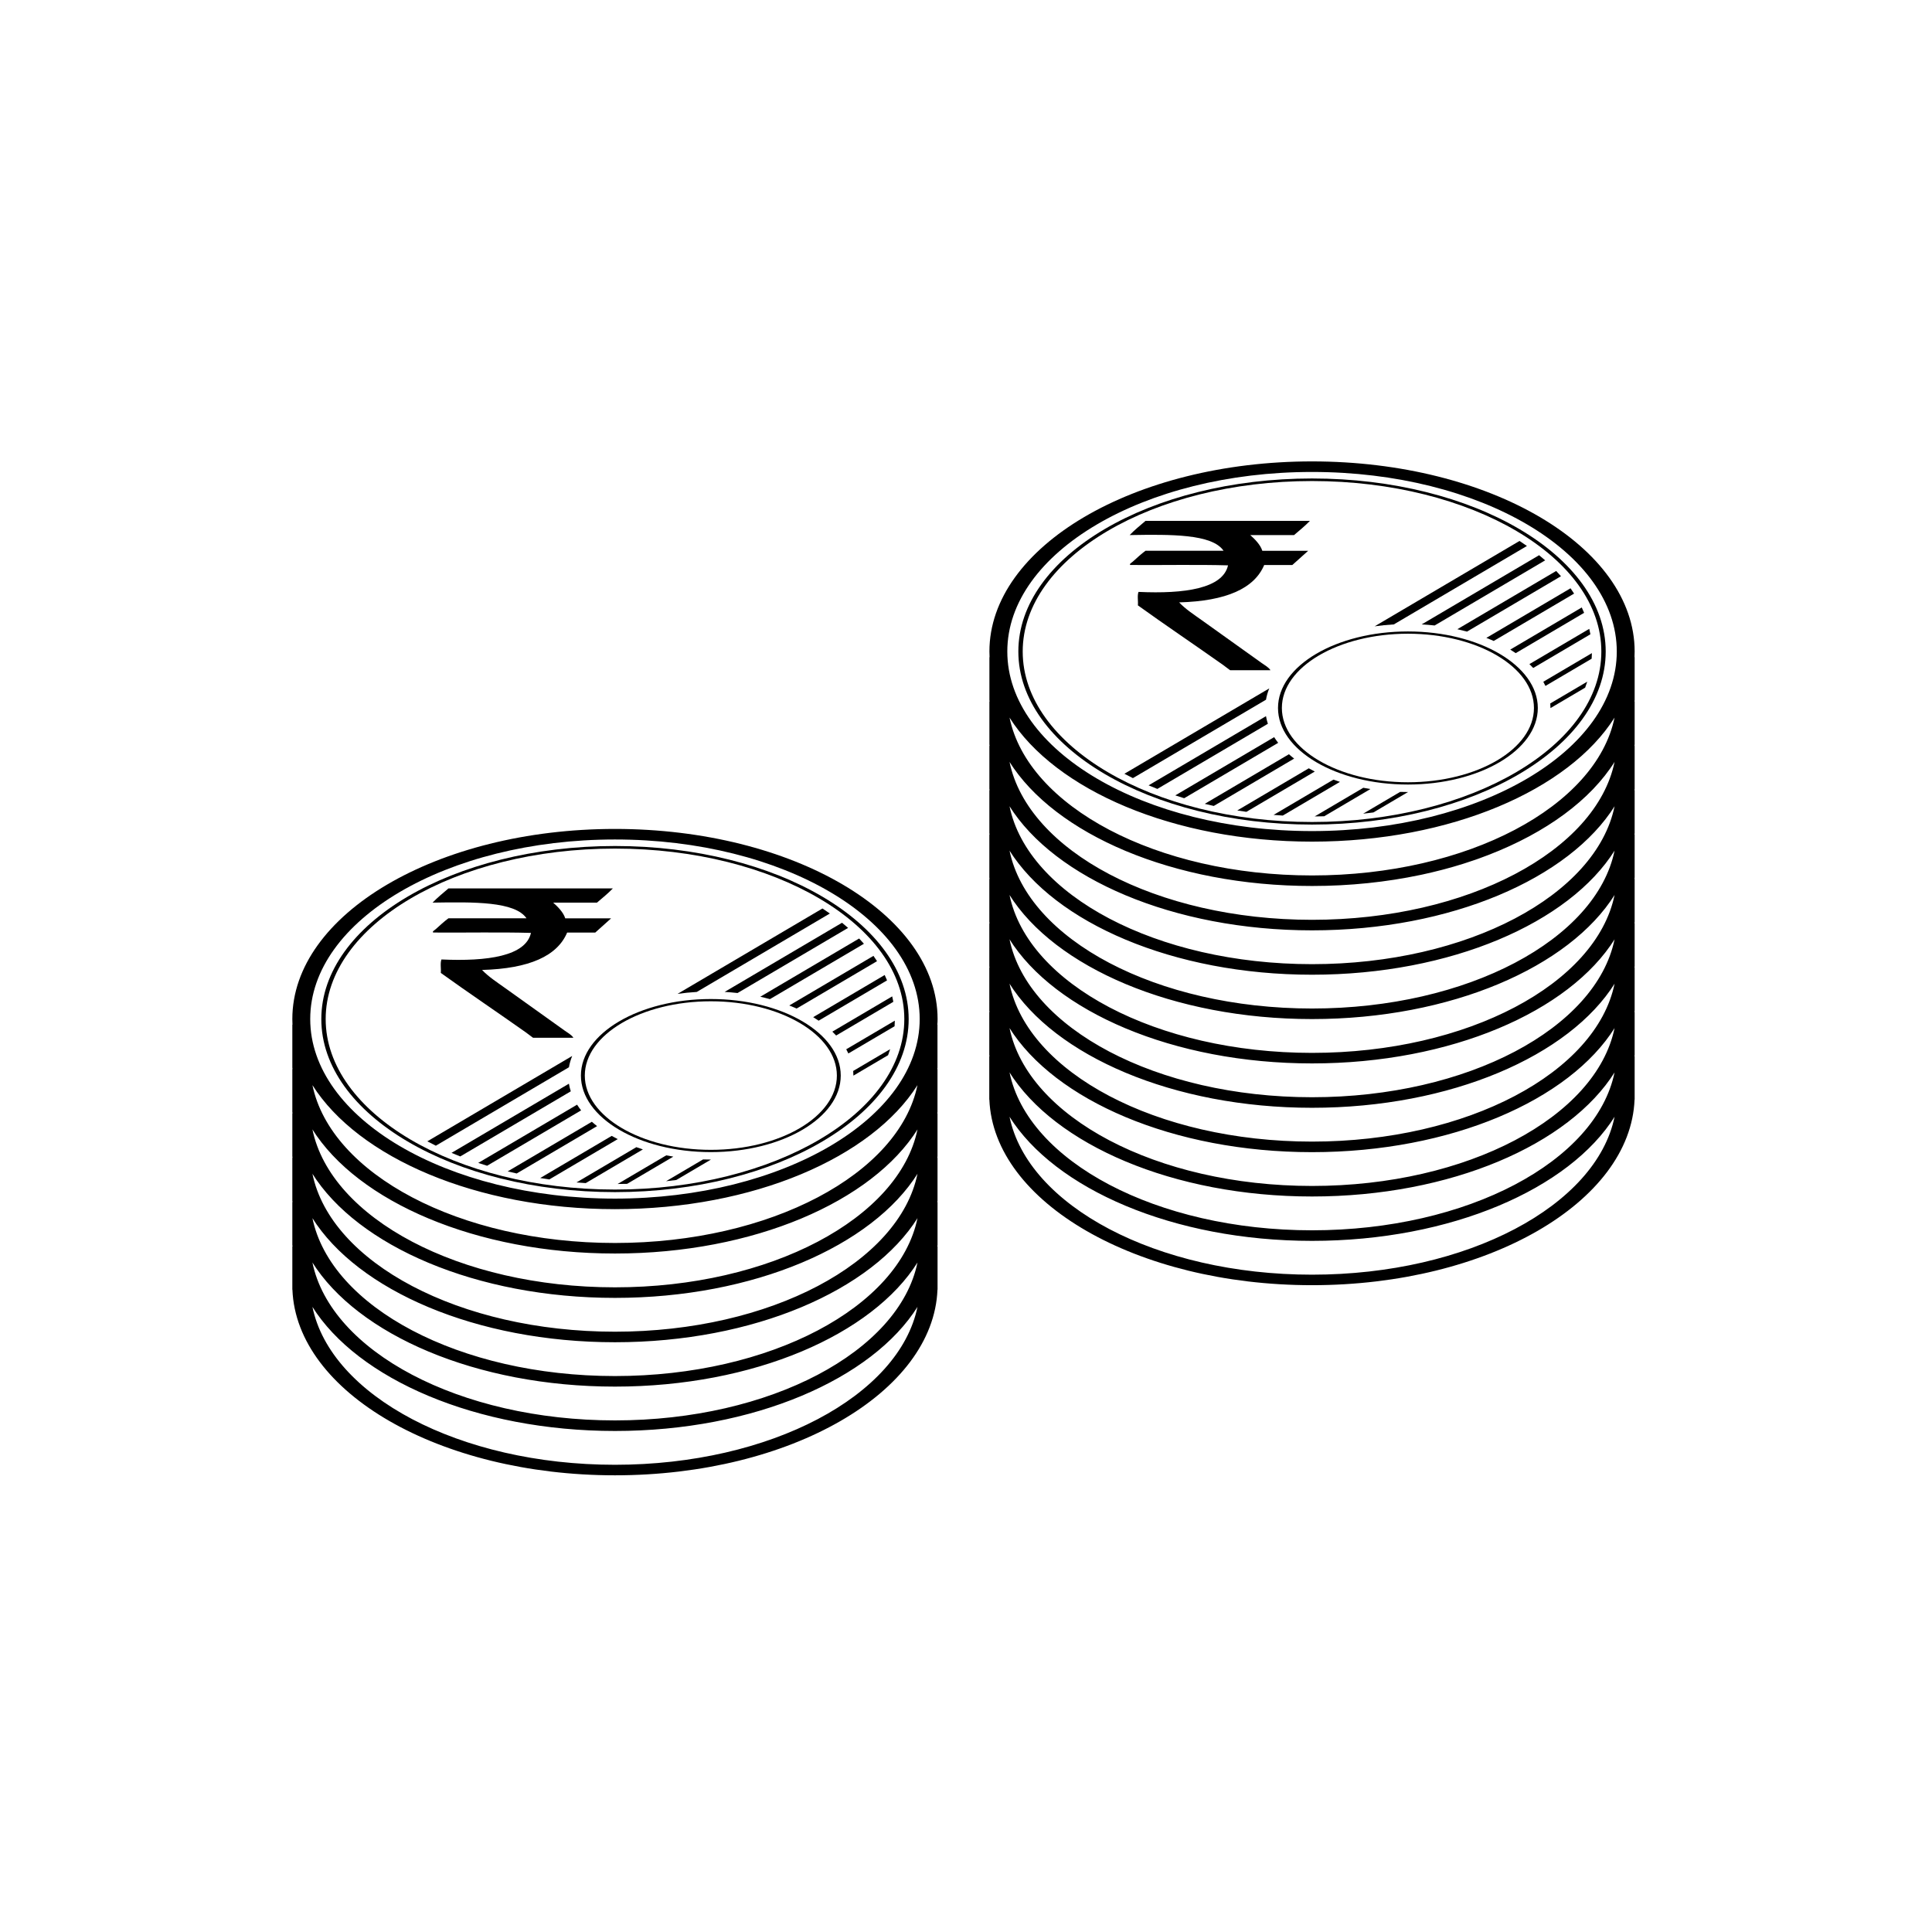 <?xml version="1.0" encoding="UTF-8"?>
<!-- Uploaded to: SVG Repo, www.svgrepo.com, Generator: SVG Repo Mixer Tools -->
<svg fill="#000000" width="800px" height="800px" version="1.1" viewBox="144 144 512 512" xmlns="http://www.w3.org/2000/svg">
 <g>
  <path d="m491.7 270.8c-42.914 0-77.828 20.574-77.828 45.859 0 25.289 34.914 45.859 77.828 45.859s77.828-20.574 77.828-45.859-34.91-45.859-77.828-45.859zm0 91.039c-42.277 0-76.672-20.266-76.672-45.18 0-24.914 34.395-45.18 76.672-45.18s76.672 20.266 76.672 45.18c0 24.914-34.395 45.18-76.672 45.18z"/>
  <path d="m517.11 311.34c-18.984 0-34.426 9.102-34.426 20.285s15.441 20.285 34.426 20.285 34.426-9.102 34.426-20.285c0-11.188-15.441-20.285-34.426-20.285zm0 39.969c-18.418 0-33.402-8.828-33.402-19.684 0-10.852 14.984-19.684 33.402-19.684s33.402 8.828 33.402 19.684c0 10.855-14.984 19.684-33.402 19.684z"/>
  <path d="m548.65 288.69c-0.641-0.453-1.293-0.895-1.961-1.332l-38.395 22.625c1.656-0.234 3.352-0.41 5.086-0.508z"/>
  <path d="m480.37 326.43-38.395 22.625c0.738 0.395 1.492 0.781 2.258 1.156l35.273-20.785c0.168-1.02 0.465-2.019 0.863-2.996z"/>
  <path d="m524.19 309.76 29.293-17.262c-0.52-0.461-1.059-0.914-1.605-1.363l-31.113 18.336c1.156 0.062 2.301 0.164 3.426 0.289z"/>
  <path d="m479.5 333.79-31.113 18.332c0.762 0.324 1.535 0.641 2.32 0.949l29.293-17.262c-0.219-0.664-0.387-1.336-0.5-2.019z"/>
  <path d="m532.77 311.38 24.906-14.676c-0.41-0.469-0.836-0.93-1.273-1.391l-26.195 15.434c0.871 0.195 1.723 0.406 2.562 0.633z"/>
  <path d="m481.66 339.35-26.195 15.434c0.777 0.258 1.562 0.508 2.356 0.754l24.91-14.68c-0.387-0.492-0.746-0.996-1.07-1.508z"/>
  <path d="m539.85 313.86 21.301-12.551c-0.301-0.473-0.617-0.941-0.945-1.406l-22.309 13.148c0.668 0.258 1.32 0.523 1.953 0.809z"/>
  <path d="m485.58 343.88-22.309 13.145c0.789 0.195 1.586 0.379 2.391 0.559l21.301-12.551c-0.488-0.375-0.945-0.762-1.383-1.152z"/>
  <path d="m490.84 347.61-18.949 11.168c0.801 0.129 1.605 0.254 2.414 0.367l18.125-10.68c-0.547-0.277-1.078-0.562-1.59-0.855z"/>
  <path d="m545.68 317.09 18.125-10.684c-0.195-0.477-0.402-0.953-0.625-1.422l-18.949 11.168c0.496 0.305 0.98 0.617 1.449 0.938z"/>
  <path d="m497.37 350.61-15.859 9.348c0.809 0.066 1.625 0.125 2.441 0.176l15.152-8.93c-0.586-0.188-1.164-0.387-1.734-0.594z"/>
  <path d="m550.32 321.02 15.152-8.93c-0.086-0.484-0.188-0.965-0.301-1.441l-15.863 9.344c0.352 0.34 0.691 0.68 1.012 1.027z"/>
  <path d="m552.99 324.67c0.203 0.367 0.395 0.734 0.566 1.109l12.246-7.215c0.035-0.492 0.059-0.984 0.066-1.48z"/>
  <path d="m505.29 352.77-12.879 7.59c0.844-0.004 1.68-0.02 2.512-0.039l12.246-7.215c-0.633-0.105-1.258-0.215-1.879-0.336z"/>
  <path d="m554.89 331.63v0.023l9.188-5.414c0.203-0.527 0.387-1.059 0.555-1.594l-9.797 5.773c0.035 0.402 0.055 0.809 0.055 1.211z"/>
  <path d="m515.05 353.86-9.797 5.773c0.906-0.098 1.809-0.207 2.707-0.324l9.188-5.414h-0.043c-0.691 0-1.375-0.012-2.055-0.035z"/>
  <path d="m468.26 289.96h-20.691c-1.129 0.824-2.371 1.984-3.363 2.875-0.316 0.281-1.016 0.637-0.672 0.891 8.578 0.066 17.605-0.133 25.906 0.098-1.375 6.141-11.512 7.602-23.719 7.035-0.379 0.996-0.062 2.406-0.168 3.57 6.941 5 15.234 10.594 22.539 15.762 0.531 0.375 1.234 0.953 1.902 1.422h10.688c-0.438-0.746-1.531-1.348-2.332-1.914-5.332-3.801-10.598-7.582-15.812-11.301-2.113-1.508-4.414-3.008-6.055-4.758 12.535-0.348 19.938-3.715 22.543-9.91h7.457l4.199-3.766h-12.156c-0.508-1.652-2.098-3.191-3.195-4.164h11.609c1.445-1.23 2.93-2.441 4.207-3.769h-43.566c-1.445 1.23-2.93 2.438-4.207 3.769 10.938-0.18 21.832-0.32 24.887 4.16z"/>
  <path d="m306.98 368.2c-42.914 0-77.828 20.574-77.828 45.863s34.914 45.859 77.828 45.859c42.914 0 77.828-20.574 77.828-45.859-0.004-25.289-34.914-45.863-77.828-45.863zm0 91.043c-42.277 0-76.672-20.266-76.672-45.18 0-24.91 34.395-45.18 76.672-45.18 42.277 0 76.672 20.266 76.672 45.18 0 24.91-34.398 45.18-76.672 45.18z"/>
  <path d="m332.38 408.75c-18.984 0-34.43 9.102-34.43 20.285s15.445 20.285 34.43 20.285 34.426-9.102 34.426-20.285c0.004-11.188-15.441-20.285-34.426-20.285zm0 39.969c-18.418 0-33.402-8.832-33.402-19.684s14.984-19.684 33.402-19.684 33.402 8.832 33.402 19.684c0.004 10.852-14.984 19.684-33.402 19.684z"/>
  <path d="m363.92 386.09c-0.641-0.453-1.293-0.895-1.961-1.332l-38.395 22.625c1.656-0.234 3.352-0.406 5.086-0.508z"/>
  <path d="m295.64 423.84-38.395 22.625c0.738 0.395 1.492 0.777 2.258 1.156l35.273-20.785c0.172-1.02 0.465-2.019 0.863-2.996z"/>
  <path d="m339.46 407.16 29.293-17.258c-0.52-0.461-1.059-0.914-1.605-1.363l-31.117 18.328c1.16 0.066 2.301 0.168 3.43 0.293z"/>
  <path d="m294.77 431.19-31.113 18.332c0.762 0.324 1.535 0.641 2.316 0.945l29.293-17.258c-0.215-0.664-0.383-1.336-0.496-2.019z"/>
  <path d="m348.04 408.78 24.91-14.676c-0.41-0.469-0.836-0.93-1.273-1.391l-26.195 15.434c0.867 0.191 1.719 0.402 2.559 0.633z"/>
  <path d="m296.93 436.75-26.195 15.434c0.777 0.258 1.562 0.508 2.356 0.75l24.91-14.676c-0.387-0.492-0.746-0.996-1.07-1.508z"/>
  <path d="m355.12 411.27 21.301-12.551c-0.301-0.473-0.617-0.941-0.945-1.406l-22.309 13.145c0.664 0.258 1.316 0.527 1.953 0.812z"/>
  <path d="m300.85 441.28-22.309 13.148c0.789 0.191 1.586 0.375 2.391 0.555l21.301-12.551c-0.484-0.375-0.941-0.758-1.383-1.152z"/>
  <path d="m306.11 445.02-18.949 11.168c0.801 0.133 1.605 0.254 2.414 0.371l18.125-10.68c-0.547-0.281-1.074-0.562-1.59-0.859z"/>
  <path d="m360.95 414.49 18.125-10.68c-0.195-0.477-0.402-0.953-0.625-1.422l-18.949 11.168c0.5 0.305 0.984 0.617 1.449 0.934z"/>
  <path d="m312.64 448.01-15.863 9.348c0.812 0.066 1.625 0.125 2.445 0.176l15.152-8.93c-0.59-0.188-1.168-0.387-1.734-0.594z"/>
  <path d="m365.59 418.42 15.152-8.93c-0.086-0.484-0.188-0.965-0.301-1.441l-15.863 9.348c0.355 0.336 0.691 0.68 1.012 1.023z"/>
  <path d="m368.26 422.07c0.203 0.367 0.395 0.734 0.566 1.109l12.246-7.215c0.035-0.492 0.059-0.984 0.066-1.48z"/>
  <path d="m320.56 450.18-12.879 7.586c0.84-0.004 1.68-0.016 2.512-0.035l12.246-7.215c-0.629-0.102-1.258-0.215-1.879-0.336z"/>
  <path d="m370.16 429.03v0.023l9.188-5.414c0.203-0.531 0.387-1.059 0.555-1.598l-9.797 5.773c0.031 0.406 0.055 0.809 0.055 1.215z"/>
  <path d="m330.32 451.26-9.801 5.773c0.91-0.098 1.809-0.207 2.707-0.324l9.188-5.414c-0.016 0-0.027 0.004-0.043 0.004-0.688-0.004-1.371-0.016-2.051-0.039z"/>
  <path d="m283.53 387.36h-20.691c-1.129 0.828-2.371 1.984-3.363 2.875-0.316 0.281-1.016 0.641-0.672 0.895 8.578 0.066 17.605-0.133 25.906 0.098-1.375 6.141-11.512 7.602-23.719 7.039-0.379 0.996-0.062 2.406-0.168 3.57 6.941 5 15.234 10.59 22.543 15.762 0.531 0.375 1.23 0.953 1.902 1.422h10.688c-0.434-0.746-1.531-1.348-2.332-1.914-5.332-3.801-10.598-7.586-15.812-11.301-2.113-1.508-4.414-3.012-6.055-4.758 12.531-0.348 19.938-3.715 22.543-9.91h7.453l4.199-3.769h-12.156c-0.508-1.652-2.098-3.191-3.195-4.164h11.605c1.445-1.23 2.93-2.438 4.207-3.766h-43.566c-1.445 1.23-2.93 2.438-4.207 3.766 10.945-0.184 21.836-0.324 24.891 4.156z"/>
  <path d="m577.2 316.66c0-27.781-38.355-50.383-85.496-50.383-47.145 0-85.5 22.602-85.5 50.383 0 0.5 0.016 1 0.043 1.496h-0.043v11.441h0.023c0.004 0.105 0.016 0.207 0.02 0.312h-0.047v11.445h0.023c0.004 0.105 0.016 0.207 0.02 0.312h-0.047v11.445h0.023c0.004 0.105 0.016 0.207 0.02 0.312h-0.047v11.441h0.023c0.004 0.105 0.016 0.211 0.02 0.316h-0.047v11.441h0.023c0.004 0.105 0.016 0.207 0.02 0.312h-0.047v11.445h0.023c0.004 0.105 0.016 0.207 0.02 0.312h-0.047v11.445h0.023c0.004 0.105 0.016 0.207 0.02 0.312h-0.047v11.441h0.023c0.004 0.105 0.016 0.211 0.02 0.316h-0.047v11.441h0.023c0.004 0.105 0.016 0.207 0.02 0.316h-0.047v11.441h0.023c1.109 27.227 39.039 49.188 85.512 49.188s84.402-21.961 85.473-49.195h0.023v-11.441h-0.043c0.008-0.105 0.016-0.211 0.02-0.316h0.023v-11.441h-0.043c0.008-0.105 0.016-0.207 0.02-0.316h0.023v-11.441h-0.043c0.008-0.105 0.016-0.207 0.02-0.312h0.023v-11.445h-0.043c0.008-0.105 0.016-0.207 0.02-0.312h0.023v-11.445h-0.043c0.008-0.105 0.016-0.207 0.02-0.312h0.023v-11.441h-0.043c0.008-0.105 0.016-0.207 0.02-0.316h0.023v-11.441h-0.043c0.008-0.105 0.016-0.207 0.02-0.312h0.023v-11.445h-0.043c0.008-0.105 0.016-0.207 0.02-0.312h0.023v-11.445h-0.043c0.008-0.105 0.016-0.207 0.02-0.312h0.023v-11.441h-0.039c0.023-0.488 0.039-0.988 0.039-1.488zm-85.496 141.63c-41.223 0-75.324-18.293-80.164-41.828-0.027-0.043-0.051-0.086-0.078-0.129 12.039 19.238 43.465 33 80.246 33 36.785 0 68.215-13.762 80.25-33.008-0.027 0.047-0.055 0.094-0.086 0.137-4.844 23.535-38.945 41.828-80.168 41.828zm80.25-30.215c-0.027 0.047-0.055 0.094-0.086 0.141-4.84 23.535-38.941 41.828-80.164 41.828s-75.324-18.293-80.164-41.828c-0.027-0.043-0.051-0.086-0.078-0.129 12.039 19.238 43.465 32.996 80.246 32.996s68.207-13.762 80.246-33.008zm-80.25 18.461c-41.223 0-75.324-18.297-80.164-41.828-0.027-0.043-0.051-0.086-0.078-0.133 12.039 19.238 43.465 33 80.246 33 36.785 0 68.215-13.762 80.25-33.008-0.027 0.047-0.055 0.094-0.086 0.141-4.844 23.531-38.945 41.828-80.168 41.828zm0-11.758c-41.223 0-75.324-18.297-80.164-41.828-0.027-0.043-0.051-0.086-0.078-0.133 12.039 19.238 43.465 33 80.246 33 36.785 0 68.215-13.762 80.25-33.008-0.027 0.047-0.055 0.094-0.086 0.141-4.844 23.535-38.945 41.828-80.168 41.828zm0-11.754c-41.223 0-75.324-18.293-80.164-41.828-0.027-0.043-0.051-0.086-0.078-0.129 12.039 19.238 43.465 32.996 80.246 32.996 36.785 0 68.215-13.762 80.25-33.008-0.027 0.047-0.055 0.094-0.086 0.141-4.844 23.535-38.945 41.828-80.168 41.828zm0-11.758c-41.223 0-75.324-18.293-80.164-41.828-0.027-0.043-0.051-0.086-0.078-0.129 12.039 19.238 43.465 33 80.246 33 36.785 0 68.215-13.762 80.25-33.008-0.027 0.047-0.055 0.094-0.086 0.137-4.844 23.535-38.945 41.828-80.168 41.828zm0-11.754c-41.223 0-75.324-18.297-80.164-41.828-0.027-0.043-0.051-0.086-0.078-0.133 12.039 19.238 43.465 33 80.246 33 36.785 0 68.215-13.762 80.25-33.008-0.027 0.047-0.055 0.094-0.086 0.141-4.844 23.531-38.945 41.828-80.168 41.828zm0-11.754c-41.223 0-75.324-18.297-80.164-41.828-0.023-0.039-0.047-0.074-0.07-0.117 12.047 19.23 43.465 32.98 80.234 32.98 10.059 0 19.711-1.031 28.684-2.918 0.172-0.035 0.344-0.074 0.516-0.109 1.742-0.375 3.453-0.781 5.137-1.219 0.234-0.062 0.469-0.125 0.703-0.184 1.703-0.453 3.375-0.934 5.012-1.453 0.066-0.02 0.129-0.039 0.195-0.059 1.043-0.328 2.07-0.672 3.086-1.023 0.297-0.105 0.594-0.207 0.891-0.316 0.863-0.309 1.711-0.625 2.555-0.953 15.223-5.887 27.078-14.555 33.469-24.77-0.027 0.047-0.055 0.094-0.082 0.137-4.84 23.535-38.941 41.832-80.164 41.832zm0-11.758c-41.223 0-75.324-18.293-80.164-41.828 12.102 19.172 43.469 32.867 80.164 32.867s68.062-13.695 80.164-32.863c-4.84 23.531-38.941 41.824-80.164 41.824zm-82.5-34.355s-0.004-0.004-0.004-0.004c0 0.004 0.004 0.004 0.004 0.004zm1.531 2.953c-0.02-0.035-0.043-0.074-0.062-0.109 0.02 0.035 0.043 0.07 0.062 0.109zm162.01-0.129c-0.031 0.059-0.07 0.117-0.102 0.172 0.035-0.055 0.066-0.113 0.102-0.172zm1.477-2.859c-0.008 0.016-0.016 0.031-0.02 0.047 0.004-0.016 0.012-0.027 0.02-0.047zm-82.516-72.539c44.531 0 80.758 21.348 80.758 47.586 0 26.242-36.227 47.586-80.758 47.586s-80.758-21.348-80.758-47.586c-0.004-26.238 36.227-47.586 80.758-47.586zm-83.109 71.172c-0.008-0.02-0.02-0.039-0.023-0.059v-0.004c0.004 0.02 0.012 0.039 0.023 0.062zm0.004 11.77c-0.012-0.023-0.023-0.047-0.031-0.074v-0.008c0.012 0.027 0.02 0.055 0.031 0.082zm2.156 4.367c-0.027-0.047-0.059-0.098-0.086-0.148 0.023 0.051 0.055 0.102 0.086 0.148zm-1.547-2.969c-0.008-0.016-0.012-0.027-0.02-0.043 0.008 0.016 0.012 0.031 0.02 0.043zm-0.609 10.355c-0.012-0.023-0.023-0.051-0.031-0.074v-0.004c0.012 0.027 0.02 0.051 0.031 0.078zm2.156 4.371c-0.027-0.047-0.059-0.098-0.086-0.152 0.023 0.055 0.055 0.105 0.086 0.152zm-1.547-2.969c-0.008-0.016-0.012-0.031-0.02-0.043 0.008 0.012 0.012 0.027 0.02 0.043zm-0.609 10.355c-0.012-0.023-0.023-0.051-0.031-0.074v-0.004c0.012 0.023 0.02 0.051 0.031 0.078zm2.156 4.371c-0.027-0.047-0.059-0.098-0.086-0.152 0.023 0.051 0.055 0.102 0.086 0.152zm-1.547-2.969c-0.008-0.016-0.012-0.031-0.02-0.043 0.008 0.012 0.012 0.027 0.02 0.043zm-0.609 10.352c-0.012-0.023-0.023-0.047-0.031-0.074v-0.004c0.012 0.023 0.02 0.055 0.031 0.078zm2.156 4.371c-0.027-0.051-0.059-0.098-0.086-0.152 0.023 0.055 0.055 0.102 0.086 0.152zm-1.547-2.969c-0.008-0.016-0.012-0.027-0.02-0.043 0.008 0.012 0.012 0.027 0.02 0.043zm-0.609 10.355c-0.012-0.023-0.023-0.047-0.031-0.074v-0.008c0.012 0.027 0.02 0.055 0.031 0.082zm2.156 4.367c-0.027-0.047-0.059-0.098-0.086-0.148 0.023 0.051 0.055 0.102 0.086 0.148zm-1.547-2.969c-0.008-0.016-0.012-0.027-0.02-0.043 0.008 0.016 0.012 0.031 0.02 0.043zm-0.609 10.355c-0.012-0.023-0.023-0.051-0.031-0.074v-0.004c0.012 0.027 0.02 0.051 0.031 0.078zm2.156 4.371c-0.027-0.047-0.059-0.098-0.086-0.152 0.023 0.051 0.055 0.102 0.086 0.152zm-1.547-2.969c-0.008-0.016-0.012-0.031-0.02-0.043 0.008 0.012 0.012 0.027 0.02 0.043zm-0.609 10.355c-0.012-0.023-0.023-0.051-0.031-0.074v-0.004c0.012 0.023 0.02 0.051 0.031 0.078zm2.156 4.367c-0.027-0.051-0.059-0.098-0.086-0.152 0.023 0.055 0.055 0.102 0.086 0.152zm-1.547-2.969c-0.008-0.016-0.012-0.031-0.02-0.043 0.008 0.016 0.012 0.031 0.02 0.043zm-0.641 10.277c0.012 0.023 0.02 0.055 0.031 0.078-0.012-0.023-0.023-0.047-0.031-0.074zm83.137 47.578c-41.223 0-75.324-18.297-80.164-41.828-0.027-0.043-0.051-0.086-0.078-0.133 12.039 19.238 43.465 33 80.246 33 36.785 0 68.215-13.762 80.25-33.008-0.027 0.047-0.055 0.094-0.086 0.141-4.844 23.531-38.945 41.828-80.168 41.828zm-82.516-46.141c0.008 0.016 0.012 0.027 0.02 0.043-0.008-0.016-0.012-0.031-0.02-0.043zm1.477 2.859c0.027 0.051 0.059 0.098 0.086 0.152-0.027-0.051-0.059-0.102-0.086-0.152zm164.17-4.293c-0.012 0.027-0.023 0.055-0.035 0.082 0.012-0.031 0.023-0.059 0.035-0.086zm-2.199 4.473c0.035-0.062 0.074-0.125 0.109-0.188-0.039 0.062-0.074 0.125-0.109 0.188zm1.555-2.992c0.008-0.02 0.02-0.043 0.027-0.059-0.008 0.016-0.016 0.039-0.027 0.059zm0.645-13.234c-0.012 0.027-0.023 0.055-0.035 0.082 0.012-0.031 0.023-0.059 0.035-0.086zm-2.199 4.473c0.035-0.062 0.074-0.125 0.109-0.188-0.039 0.059-0.074 0.121-0.109 0.188zm1.555-2.996c0.008-0.02 0.02-0.039 0.027-0.059-0.008 0.02-0.016 0.043-0.027 0.059zm0.645-13.234c-0.012 0.027-0.023 0.055-0.035 0.082 0.012-0.027 0.023-0.059 0.035-0.086zm-2.199 4.473c0.035-0.062 0.074-0.125 0.109-0.188-0.039 0.062-0.074 0.125-0.109 0.188zm1.555-2.992c0.008-0.02 0.02-0.039 0.027-0.059-0.008 0.02-0.016 0.039-0.027 0.059zm0.645-13.234c-0.012 0.027-0.023 0.055-0.035 0.082 0.012-0.027 0.023-0.059 0.035-0.086zm-2.199 4.469c0.035-0.062 0.074-0.125 0.109-0.188-0.039 0.062-0.074 0.125-0.109 0.188zm1.555-2.988c0.008-0.02 0.02-0.043 0.027-0.059-0.008 0.016-0.016 0.039-0.027 0.059zm0.645-13.238c-0.012 0.027-0.023 0.055-0.035 0.082 0.012-0.031 0.023-0.059 0.035-0.086zm-2.199 4.473c0.035-0.062 0.074-0.125 0.109-0.188-0.039 0.062-0.074 0.125-0.109 0.188zm1.555-2.992c0.008-0.02 0.02-0.043 0.027-0.059-0.008 0.02-0.016 0.039-0.027 0.059zm0.645-13.234c-0.012 0.023-0.023 0.055-0.035 0.082 0.012-0.031 0.023-0.059 0.035-0.086zm-2.199 4.473c0.035-0.062 0.074-0.125 0.109-0.188-0.039 0.062-0.074 0.125-0.109 0.188zm1.555-2.992c0.008-0.02 0.02-0.039 0.027-0.059-0.008 0.02-0.016 0.035-0.027 0.059zm0.645-13.234c-0.012 0.027-0.023 0.055-0.035 0.082 0.012-0.027 0.023-0.059 0.035-0.086zm-2.199 4.469c0.035-0.062 0.074-0.125 0.109-0.188-0.039 0.062-0.074 0.125-0.109 0.188zm1.555-2.992c0.008-0.02 0.02-0.039 0.027-0.059-0.008 0.02-0.016 0.039-0.027 0.059zm0.645-13.234c-0.012 0.027-0.023 0.055-0.035 0.082 0.012-0.027 0.023-0.059 0.035-0.086zm-2.199 4.469c0.035-0.062 0.074-0.125 0.109-0.188-0.039 0.066-0.074 0.129-0.109 0.188zm1.555-2.988c0.008-0.02 0.02-0.043 0.027-0.059-0.008 0.016-0.016 0.039-0.027 0.059zm0.645-13.238c-0.012 0.023-0.023 0.051-0.031 0.074 0.012-0.023 0.02-0.055 0.031-0.082z"/>
  <path d="m392.47 414.06c0-27.781-38.355-50.383-85.5-50.383-47.145 0-85.5 22.602-85.5 50.383 0 0.504 0.016 1 0.039 1.496h-0.039v11.445h0.023c0.004 0.105 0.016 0.207 0.02 0.312h-0.043v11.441h0.023c0.004 0.105 0.016 0.207 0.02 0.316h-0.043v11.441h0.023c0.004 0.105 0.016 0.207 0.02 0.312h-0.043v11.445h0.023c0.004 0.105 0.016 0.207 0.02 0.312h-0.043v11.445h0.023c0.004 0.105 0.016 0.207 0.02 0.312h-0.043v11.441h0.023c1.07 27.234 39 49.195 85.473 49.195s84.402-21.961 85.473-49.195h0.023v-11.441h-0.047c0.008-0.105 0.016-0.207 0.02-0.312h0.023v-11.441h-0.047c0.008-0.105 0.016-0.207 0.02-0.312h0.023v-11.445h-0.047c0.008-0.105 0.016-0.207 0.02-0.312h0.023v-11.441h-0.047c0.008-0.105 0.016-0.207 0.02-0.316h0.023v-11.441h-0.047c0.008-0.105 0.016-0.207 0.02-0.312h0.023v-11.441h-0.043c0.051-0.504 0.07-1.004 0.07-1.504zm-85.5 94.609c-41.223 0-75.328-18.297-80.168-41.828-0.027-0.047-0.055-0.094-0.082-0.137 12.039 19.242 43.465 33.004 80.25 33.004s68.207-13.762 80.25-33.004c-0.027 0.043-0.055 0.09-0.082 0.137-4.84 23.535-38.945 41.828-80.168 41.828zm80.246-30.207c-0.027 0.043-0.055 0.09-0.082 0.133-4.84 23.535-38.941 41.828-80.168 41.828-41.223 0-75.328-18.293-80.168-41.828-0.027-0.043-0.055-0.09-0.082-0.133 12.039 19.238 43.465 33.004 80.25 33.004 36.789 0 68.211-13.762 80.25-33.004zm-80.246 18.453c-41.223 0-75.328-18.297-80.168-41.828-0.027-0.047-0.055-0.094-0.082-0.137 12.039 19.242 43.465 33.004 80.25 33.004s68.207-13.762 80.25-33.004c-0.027 0.047-0.055 0.09-0.082 0.137-4.84 23.531-38.945 41.828-80.168 41.828zm0-11.758c-41.223 0-75.328-18.293-80.168-41.828-0.023-0.039-0.047-0.078-0.07-0.117 12.047 19.234 43.465 32.984 80.238 32.984 36.785 0 68.207-13.762 80.25-33-0.027 0.043-0.055 0.09-0.082 0.133-4.84 23.535-38.945 41.828-80.168 41.828zm-80.168-53.582c12.102 19.172 43.473 32.863 80.168 32.863 36.695 0 68.062-13.695 80.164-32.863-4.84 23.531-38.941 41.828-80.164 41.828s-75.328-18.297-80.168-41.828zm80.168-65.102c44.531 0 80.758 21.348 80.758 47.586 0 26.242-36.23 47.586-80.758 47.586-44.531 0-80.758-21.348-80.758-47.586 0-26.242 36.227-47.586 80.758-47.586zm0 165.71c-41.223 0-75.328-18.293-80.168-41.828-0.027-0.043-0.055-0.09-0.082-0.137 12.039 19.242 43.465 33.004 80.25 33.004s68.207-13.762 80.25-33c-0.027 0.043-0.055 0.09-0.082 0.133-4.84 23.535-38.945 41.828-80.168 41.828zm83.137-71.086c-0.008 0.023-0.023 0.051-0.031 0.074 0.012-0.027 0.023-0.055 0.031-0.082z"/>
 </g>
</svg>